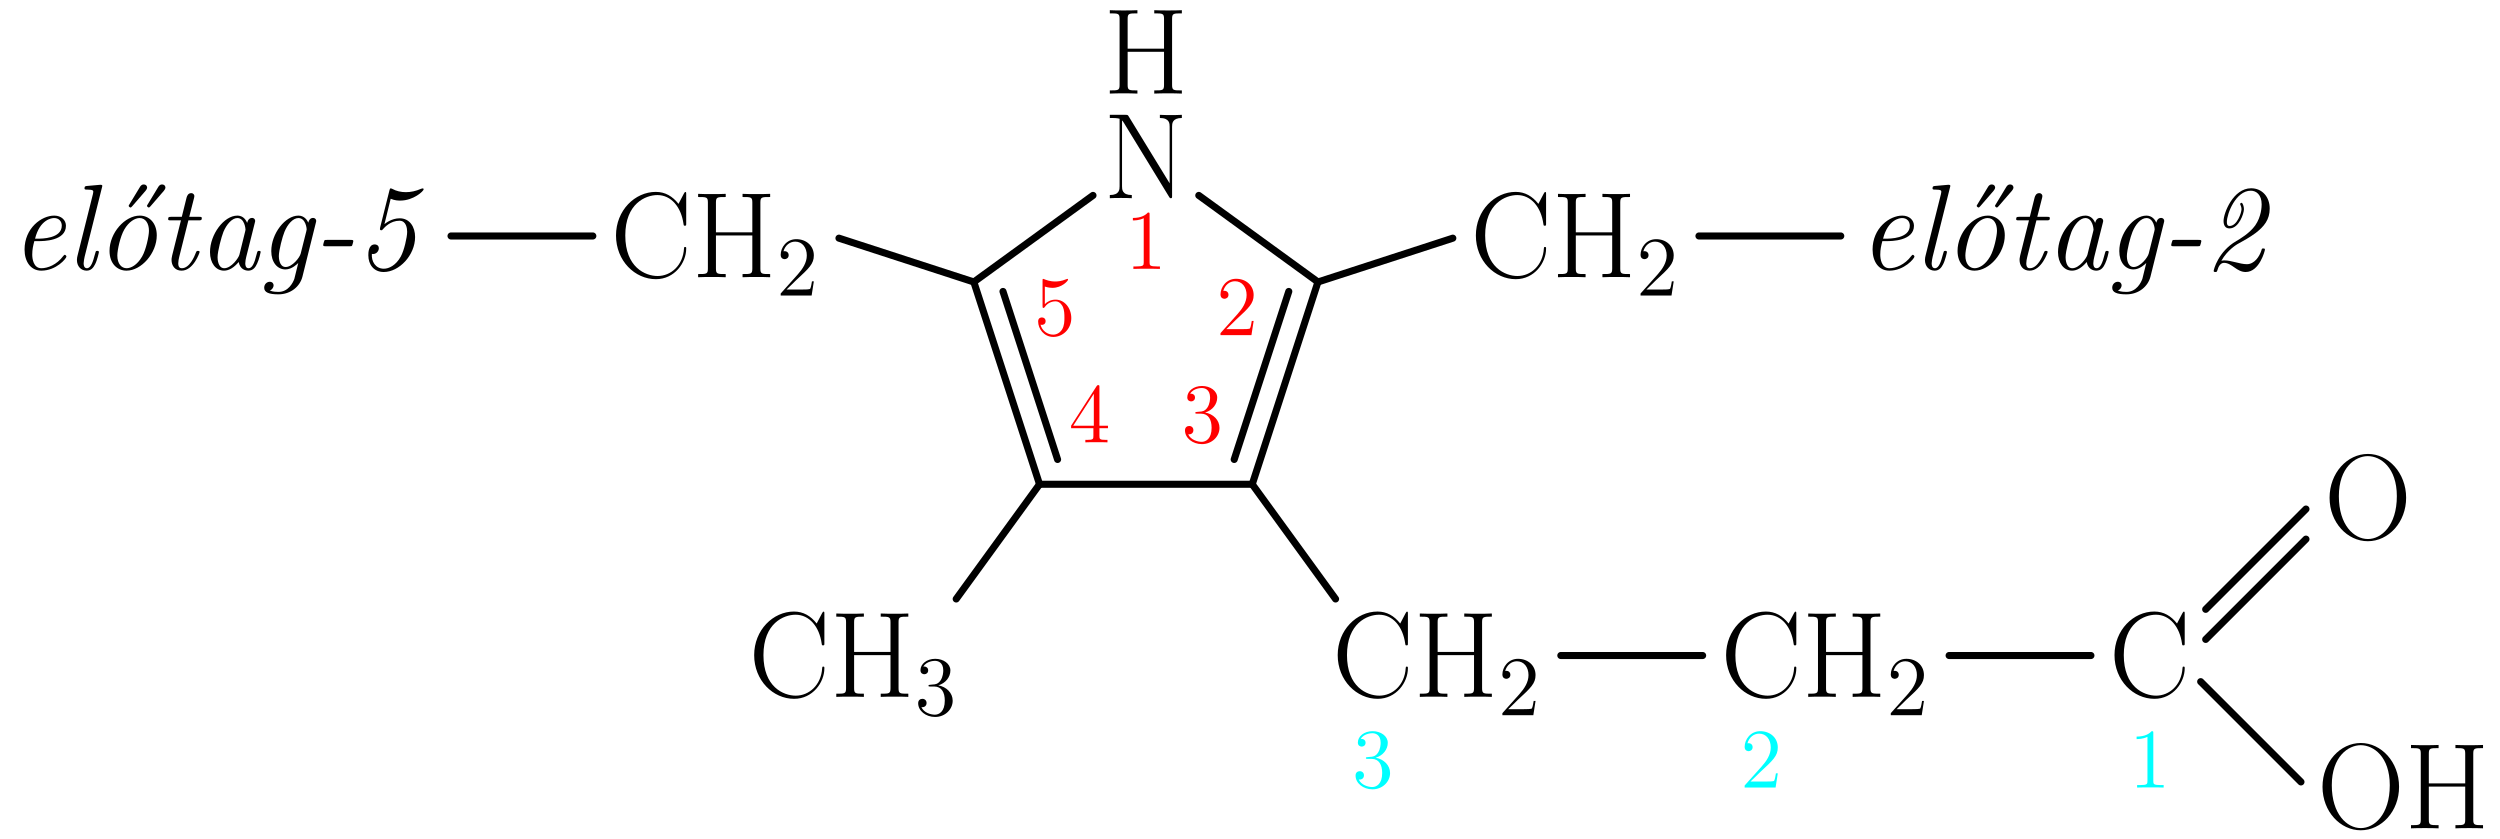 <?xml version='1.0' encoding='UTF-8'?>
<!-- This file was generated by dvisvgm 2.6.1 -->
<svg height='118.364pt' version='1.1' viewBox='56.409 53.858 352.543 118.364' width='352.543pt' xmlns='http://www.w3.org/2000/svg' xmlns:xlink='http://www.w3.org/1999/xlink'>
<defs>
<path d='M5.147 -3.271C5.492 -3.271 5.526 -3.271 5.578 -3.46C5.612 -3.564 5.716 -3.891 5.716 -3.994C5.716 -4.166 5.578 -4.166 5.302 -4.166H2.031C1.687 -4.166 1.653 -4.166 1.601 -3.977C1.567 -3.873 1.463 -3.546 1.463 -3.443C1.463 -3.271 1.601 -3.271 1.876 -3.271H5.147Z' id='g0-45'/>
<path d='M6.077 -4.304C6.507 -4.545 6.921 -4.838 7.334 -5.13C8.522 -6.043 9.331 -7.007 9.331 -8.591C9.331 -10.243 8.246 -11.448 6.714 -11.448C4.183 -11.448 2.823 -7.954 2.823 -6.835C2.823 -6.266 3.047 -5.784 3.65 -5.784C5.01 -5.784 5.698 -7.902 5.698 -8.504C5.698 -8.866 5.526 -9.4 5.354 -9.4C5.285 -9.4 5.165 -9.331 5.165 -9.227C5.165 -9.193 5.165 -9.159 5.216 -9.073C5.337 -8.814 5.354 -8.556 5.354 -8.504C5.354 -8.022 4.751 -6.129 3.667 -6.129C3.34 -6.129 3.288 -6.404 3.288 -6.697C3.288 -7.85 4.545 -11.104 6.662 -11.104C7.437 -11.104 8.195 -10.536 8.195 -9.176C8.195 -8.883 8.16 -7.454 7.282 -6.198C6.473 -5.079 5.079 -4.269 4.631 -4.011C2.049 -2.513 1.429 0.052 1.429 0.207S1.567 0.362 1.67 0.362C1.859 0.362 1.876 0.327 1.945 0.138C2.1 -0.413 2.376 -0.93 2.892 -0.93C3.443 -0.93 3.891 -0.603 4.39 -0.258C4.855 0.069 5.337 0.362 5.939 0.362C7.902 0.362 8.659 -2.668 8.659 -2.806C8.659 -2.961 8.504 -2.961 8.436 -2.961C8.229 -2.961 8.229 -2.927 8.16 -2.686C7.885 -1.808 7.162 -0.74 6.111 -0.74C5.595 -0.74 4.992 -0.895 4.579 -0.998C3.873 -1.171 3.409 -1.274 2.961 -1.274C2.875 -1.274 2.651 -1.274 2.513 -1.222C3.391 -2.789 4.751 -3.546 4.769 -3.564L6.077 -4.304Z' id='g0-50'/>
<path d='M4.958 -9.968C5.561 -9.71 6.06 -9.71 6.318 -9.71C8.177 -9.71 9.606 -11.052 9.606 -11.293C9.606 -11.414 9.52 -11.431 9.468 -11.431C9.434 -11.431 9.417 -11.431 9.262 -11.379C8.487 -11.035 7.764 -10.897 7.093 -10.897S5.733 -11.052 5.182 -11.362C5.096 -11.397 5.027 -11.431 4.975 -11.431C4.872 -11.431 4.838 -11.379 4.786 -11.156L3.478 -5.939C3.46 -5.87 3.443 -5.767 3.443 -5.698C3.443 -5.647 3.46 -5.526 3.632 -5.526C3.753 -5.526 3.77 -5.561 3.856 -5.664C4.097 -5.939 4.924 -6.869 6.198 -6.869C7.162 -6.869 7.282 -5.767 7.282 -5.302C7.282 -4.528 6.852 -2.668 6.387 -1.825C5.681 -0.551 4.7 -0.103 3.994 -0.103C2.806 -0.103 2.221 -1.153 2.307 -2.186C2.944 -2.083 3.288 -2.617 3.288 -2.978C3.288 -3.512 2.772 -3.529 2.72 -3.529C1.808 -3.529 1.808 -2.307 1.808 -1.997C1.808 -0.689 2.582 0.362 3.977 0.362C6.146 0.362 8.401 -1.997 8.401 -4.579C8.401 -5.991 7.644 -7.213 6.232 -7.213C5.044 -7.213 4.166 -6.456 4.08 -6.387L4.958 -9.968Z' id='g0-53'/>
<path d='M8.177 -6.576C8.229 -6.766 8.229 -6.817 8.229 -6.852C8.229 -7.041 8.091 -7.265 7.781 -7.265C7.23 -7.265 7.11 -6.594 7.11 -6.594L7.093 -6.576C6.766 -7.385 6.18 -7.592 5.716 -7.592C3.839 -7.592 1.859 -4.958 1.859 -2.445C1.859 -0.912 2.668 0.172 3.839 0.172C4.545 0.172 5.251 -0.275 5.905 -1.05C6.094 0 6.869 0.172 7.265 0.172C7.936 0.172 8.281 -0.327 8.504 -0.826C8.797 -1.429 9.004 -2.41 9.004 -2.462C9.004 -2.617 8.849 -2.617 8.78 -2.617C8.573 -2.617 8.556 -2.6 8.453 -2.204C8.108 -0.775 7.781 -0.172 7.299 -0.172C6.921 -0.172 6.835 -0.534 6.835 -0.861C6.835 -1.119 6.903 -1.515 6.972 -1.773L8.177 -6.576ZM6.008 -2.083C5.905 -1.635 4.872 -0.172 3.873 -0.172C2.961 -0.172 2.927 -1.515 2.927 -1.722C2.927 -2.582 3.478 -4.614 3.753 -5.302C4.201 -6.37 4.975 -7.248 5.716 -7.248C6.748 -7.248 6.869 -5.716 6.869 -5.595C6.869 -5.578 6.817 -5.388 6.817 -5.354L6.008 -2.083Z' id='g0-97'/>
<path d='M3.96 -3.994C4.562 -3.994 7.799 -3.994 7.799 -6.163C7.799 -6.938 7.162 -7.592 6.146 -7.592C4.356 -7.592 1.963 -5.836 1.963 -2.806C1.963 -1.067 2.858 0.172 4.321 0.172C6.456 0.172 7.867 -1.567 7.867 -1.808C7.867 -1.928 7.73 -2.066 7.626 -2.066C7.575 -2.066 7.558 -2.049 7.42 -1.894C6.507 -0.654 5.216 -0.172 4.338 -0.172C3.202 -0.172 3.047 -1.532 3.047 -2.083C3.047 -2.841 3.168 -3.323 3.34 -3.994H3.96ZM3.443 -4.338C4.132 -7.076 5.819 -7.248 6.129 -7.248C6.817 -7.248 7.213 -6.766 7.213 -6.18C7.213 -4.338 4.356 -4.338 3.805 -4.338H3.443Z' id='g0-101'/>
<path d='M8.177 -6.576C8.229 -6.766 8.229 -6.817 8.229 -6.852C8.229 -7.041 8.091 -7.265 7.781 -7.265C7.385 -7.265 7.162 -6.903 7.127 -6.611H7.11C6.938 -7.007 6.507 -7.592 5.716 -7.592C3.891 -7.592 1.894 -5.096 1.894 -2.582C1.894 -0.998 2.754 0 3.891 0C4.803 0 5.578 -0.792 5.698 -0.912L5.147 1.326C4.958 1.859 4.304 3.168 2.909 3.168C2.72 3.168 2.135 3.168 1.687 2.978C2.066 2.823 2.221 2.479 2.221 2.238C2.221 2.014 2.066 1.739 1.67 1.739C1.326 1.739 0.895 2.031 0.895 2.582C0.895 3.237 1.567 3.512 2.892 3.512C4.648 3.512 5.939 2.393 6.284 1.033L8.177 -6.576ZM6.043 -2.238C5.905 -1.67 4.855 -0.344 3.925 -0.344S2.961 -1.67 2.961 -1.876C2.961 -2.703 3.478 -4.648 3.753 -5.302C4.183 -6.37 4.958 -7.248 5.716 -7.248C6.748 -7.248 6.886 -5.767 6.886 -5.664C6.886 -5.629 6.869 -5.543 6.835 -5.388L6.043 -2.238Z' id='g0-103'/>
<path d='M5.13 -11.552C5.147 -11.655 5.182 -11.724 5.182 -11.775C5.182 -11.93 5.061 -11.948 4.786 -11.93L3.064 -11.775C2.823 -11.758 2.668 -11.741 2.668 -11.431C2.668 -11.259 2.806 -11.259 3.047 -11.259C3.908 -11.259 3.908 -11.104 3.908 -10.932C3.908 -10.863 3.873 -10.691 3.856 -10.622L1.687 -1.945C1.653 -1.79 1.601 -1.601 1.601 -1.343C1.601 -0.43 2.186 0.172 2.978 0.172C3.564 0.172 3.908 -0.224 4.149 -0.706C4.459 -1.274 4.7 -2.393 4.7 -2.445C4.7 -2.617 4.562 -2.617 4.476 -2.617C4.407 -2.617 4.287 -2.617 4.252 -2.513C4.235 -2.462 4.166 -2.204 4.114 -2.049C3.891 -1.205 3.598 -0.172 3.013 -0.172C2.634 -0.172 2.548 -0.534 2.548 -0.861C2.548 -1.085 2.634 -1.567 2.686 -1.79L5.13 -11.552Z' id='g0-108'/>
<path d='M8.556 -4.803C8.556 -6.594 7.454 -7.592 6.163 -7.592C4.063 -7.592 1.894 -5.165 1.894 -2.617C1.894 -0.757 3.047 0.172 4.287 0.172C6.387 0.172 8.556 -2.29 8.556 -4.803ZM4.304 -0.172C3.581 -0.172 2.995 -0.792 2.995 -1.963C2.995 -2.754 3.409 -4.648 3.977 -5.629C4.614 -6.731 5.492 -7.248 6.129 -7.248C7.007 -7.248 7.454 -6.439 7.454 -5.457C7.454 -4.717 7.041 -2.772 6.49 -1.825C5.784 -0.603 4.906 -0.172 4.304 -0.172Z' id='g0-111'/>
<path d='M4.407 -6.921H5.836C6.129 -6.921 6.301 -6.921 6.301 -7.23C6.301 -7.42 6.18 -7.42 5.888 -7.42H4.528L5.216 -10.123C5.233 -10.157 5.251 -10.312 5.251 -10.346C5.251 -10.501 5.13 -10.76 4.803 -10.76C4.373 -10.76 4.218 -10.381 4.149 -10.123L3.478 -7.42H2.014C1.704 -7.42 1.549 -7.42 1.549 -7.093C1.549 -6.921 1.687 -6.921 1.963 -6.921H3.357L2.117 -1.963C2.031 -1.618 2.031 -1.412 2.031 -1.343C2.031 -0.551 2.496 0.172 3.443 0.172C5.13 0.172 5.991 -2.376 5.991 -2.462C5.991 -2.617 5.836 -2.617 5.767 -2.617C5.578 -2.617 5.561 -2.582 5.475 -2.393C5.268 -1.859 4.597 -0.172 3.478 -0.172C3.219 -0.172 2.978 -0.293 2.978 -0.861C2.978 -1.119 3.047 -1.515 3.116 -1.773L4.407 -6.921Z' id='g0-116'/>
<path d='M6.972 -11.087C7.024 -11.156 7.196 -11.362 7.196 -11.552C7.196 -11.672 7.11 -11.982 6.714 -11.982C6.387 -11.982 6.249 -11.741 6.146 -11.569L4.717 -9.21C4.597 -9.038 4.597 -9.004 4.597 -8.969C4.597 -8.849 4.769 -8.745 4.855 -8.728C4.958 -8.763 4.975 -8.78 5.113 -8.935L6.972 -11.087ZM9.555 -11.087C9.606 -11.156 9.778 -11.362 9.778 -11.552C9.778 -11.672 9.692 -11.982 9.296 -11.982C8.969 -11.982 8.832 -11.741 8.728 -11.569L7.299 -9.21C7.179 -9.038 7.179 -9.004 7.179 -8.969C7.179 -8.849 7.351 -8.745 7.437 -8.728C7.54 -8.763 7.558 -8.78 7.695 -8.935L9.555 -11.087Z' id='g0-125'/>
<path d='M10.691 -11.689C10.691 -11.999 10.674 -12.016 10.57 -12.016C10.501 -12.016 10.484 -11.999 10.364 -11.793L9.606 -10.346C8.763 -11.414 7.73 -12.034 6.404 -12.034C3.46 -12.034 0.792 -9.434 0.792 -5.888C0.792 -2.307 3.46 0.275 6.421 0.275C9.055 0.275 10.691 -2.049 10.691 -4.028C10.691 -4.201 10.691 -4.269 10.536 -4.269C10.398 -4.269 10.398 -4.218 10.381 -4.063C10.243 -1.653 8.522 -0.172 6.662 -0.172C4.906 -0.172 2.1 -1.412 2.1 -5.888C2.1 -10.381 4.958 -11.586 6.628 -11.586C8.573 -11.586 9.985 -9.899 10.312 -7.506C10.346 -7.299 10.346 -7.265 10.501 -7.265C10.691 -7.265 10.691 -7.299 10.691 -7.609V-11.689Z' id='g1-67'/>
<path d='M9.658 -10.536C9.658 -11.311 9.847 -11.311 11.035 -11.311V-11.758C10.536 -11.724 9.623 -11.724 9.09 -11.724S7.644 -11.724 7.144 -11.758V-11.311C8.332 -11.311 8.522 -11.311 8.522 -10.536V-6.335H3.391V-10.536C3.391 -11.311 3.581 -11.311 4.769 -11.311V-11.758C4.269 -11.724 3.357 -11.724 2.823 -11.724S1.377 -11.724 0.878 -11.758V-11.311C2.066 -11.311 2.255 -11.311 2.255 -10.536V-1.222C2.255 -0.448 2.066 -0.448 0.878 -0.448V0C1.377 -0.034 2.29 -0.034 2.823 -0.034S4.269 -0.034 4.769 0V-0.448C3.581 -0.448 3.391 -0.448 3.391 -1.222V-5.888H8.522V-1.222C8.522 -0.448 8.332 -0.448 7.144 -0.448V0C7.644 -0.034 8.556 -0.034 9.09 -0.034S10.536 -0.034 11.035 0V-0.448C9.847 -0.448 9.658 -0.448 9.658 -1.222V-10.536Z' id='g1-72'/>
<path d='M3.529 -11.552C3.409 -11.741 3.391 -11.758 3.064 -11.758H0.878V-11.311H1.205C1.894 -11.311 2.204 -11.224 2.255 -11.207V-1.687C2.255 -1.257 2.255 -0.448 0.878 -0.448V0C1.274 -0.034 1.997 -0.034 2.427 -0.034S3.581 -0.034 3.977 0V-0.448C2.6 -0.448 2.6 -1.257 2.6 -1.687V-10.966C2.72 -10.863 2.72 -10.829 2.841 -10.656L9.227 -0.207C9.348 0 9.4 0 9.486 0C9.658 0 9.658 -0.052 9.658 -0.379V-10.071C9.658 -10.501 9.658 -11.311 11.035 -11.311V-11.758C10.639 -11.724 9.916 -11.724 9.486 -11.724S8.332 -11.724 7.936 -11.758V-11.311C9.314 -11.311 9.314 -10.501 9.314 -10.071V-2.1L3.529 -11.552Z' id='g1-78'/>
<path d='M11.586 -5.853C11.586 -9.382 9.055 -12.034 6.198 -12.034C3.271 -12.034 0.792 -9.348 0.792 -5.853S3.305 0.275 6.18 0.275C9.124 0.275 11.586 -2.41 11.586 -5.853ZM6.198 -0.034C4.235 -0.034 2.1 -1.997 2.1 -6.077C2.1 -10.14 4.442 -11.724 6.18 -11.724C8.005 -11.724 10.278 -10.088 10.278 -6.077C10.278 -1.928 8.091 -0.034 6.198 -0.034Z' id='g1-79'/>
<path d='M3.443 -7.663C3.443 -7.938 3.443 -7.95 3.204 -7.95C2.917 -7.627 2.319 -7.185 1.088 -7.185V-6.838C1.363 -6.838 1.961 -6.838 2.618 -7.149V-0.921C2.618 -0.49 2.582 -0.347 1.53 -0.347H1.16V0C1.482 -0.024 2.642 -0.024 3.037 -0.024S4.579 -0.024 4.902 0V-0.347H4.531C3.479 -0.347 3.443 -0.49 3.443 -0.921V-7.663Z' id='g2-49'/>
<path d='M5.26 -2.008H4.997C4.961 -1.805 4.866 -1.148 4.746 -0.956C4.663 -0.849 3.981 -0.849 3.622 -0.849H1.411C1.733 -1.124 2.463 -1.889 2.774 -2.176C4.591 -3.85 5.26 -4.471 5.26 -5.655C5.26 -7.03 4.172 -7.95 2.786 -7.95S0.586 -6.767 0.586 -5.738C0.586 -5.129 1.112 -5.129 1.148 -5.129C1.399 -5.129 1.71 -5.308 1.71 -5.691C1.71 -6.025 1.482 -6.253 1.148 -6.253C1.04 -6.253 1.016 -6.253 0.98 -6.241C1.207 -7.054 1.853 -7.603 2.63 -7.603C3.646 -7.603 4.268 -6.755 4.268 -5.655C4.268 -4.639 3.682 -3.754 3.001 -2.989L0.586 -0.287V0H4.949L5.26 -2.008Z' id='g2-50'/>
<path d='M2.2 -4.292C1.997 -4.28 1.949 -4.268 1.949 -4.16C1.949 -4.041 2.008 -4.041 2.224 -4.041H2.774C3.79 -4.041 4.244 -3.204 4.244 -2.056C4.244 -0.49 3.431 -0.072 2.845 -0.072C2.271 -0.072 1.291 -0.347 0.944 -1.136C1.327 -1.076 1.674 -1.291 1.674 -1.722C1.674 -2.068 1.423 -2.307 1.088 -2.307C0.801 -2.307 0.49 -2.14 0.49 -1.686C0.49 -0.622 1.554 0.251 2.881 0.251C4.304 0.251 5.356 -0.837 5.356 -2.044C5.356 -3.144 4.471 -4.005 3.324 -4.208C4.364 -4.507 5.033 -5.38 5.033 -6.312C5.033 -7.257 4.053 -7.95 2.893 -7.95C1.698 -7.95 0.813 -7.221 0.813 -6.348C0.813 -5.87 1.184 -5.774 1.363 -5.774C1.614 -5.774 1.901 -5.954 1.901 -6.312C1.901 -6.695 1.614 -6.862 1.351 -6.862C1.279 -6.862 1.255 -6.862 1.219 -6.85C1.674 -7.663 2.798 -7.663 2.857 -7.663C3.252 -7.663 4.029 -7.484 4.029 -6.312C4.029 -6.085 3.993 -5.416 3.646 -4.902C3.288 -4.376 2.881 -4.34 2.558 -4.328L2.2 -4.292Z' id='g2-51'/>
<path d='M4.316 -7.783C4.316 -8.01 4.316 -8.07 4.148 -8.07C4.053 -8.07 4.017 -8.07 3.921 -7.926L0.323 -2.343V-1.997H3.467V-0.909C3.467 -0.466 3.443 -0.347 2.57 -0.347H2.331V0C2.606 -0.024 3.551 -0.024 3.885 -0.024S5.177 -0.024 5.452 0V-0.347H5.212C4.352 -0.347 4.316 -0.466 4.316 -0.909V-1.997H5.523V-2.343H4.316V-7.783ZM3.527 -6.85V-2.343H0.622L3.527 -6.85Z' id='g2-52'/>
<path d='M1.53 -6.85C2.044 -6.683 2.463 -6.671 2.594 -6.671C3.945 -6.671 4.806 -7.663 4.806 -7.831C4.806 -7.878 4.782 -7.938 4.71 -7.938C4.686 -7.938 4.663 -7.938 4.555 -7.89C3.885 -7.603 3.312 -7.568 3.001 -7.568C2.212 -7.568 1.65 -7.807 1.423 -7.902C1.339 -7.938 1.315 -7.938 1.303 -7.938C1.207 -7.938 1.207 -7.867 1.207 -7.675V-4.125C1.207 -3.909 1.207 -3.838 1.351 -3.838C1.411 -3.838 1.423 -3.85 1.542 -3.993C1.877 -4.483 2.439 -4.77 3.037 -4.77C3.67 -4.77 3.981 -4.184 4.077 -3.981C4.28 -3.515 4.292 -2.929 4.292 -2.475S4.292 -1.339 3.957 -0.801C3.694 -0.371 3.228 -0.072 2.702 -0.072C1.913 -0.072 1.136 -0.61 0.921 -1.482C0.98 -1.459 1.052 -1.447 1.112 -1.447C1.315 -1.447 1.638 -1.566 1.638 -1.973C1.638 -2.307 1.411 -2.499 1.112 -2.499C0.897 -2.499 0.586 -2.391 0.586 -1.925C0.586 -0.909 1.399 0.251 2.726 0.251C4.077 0.251 5.26 -0.885 5.26 -2.403C5.26 -3.826 4.304 -5.009 3.049 -5.009C2.367 -5.009 1.841 -4.71 1.53 -4.376V-6.85Z' id='g2-53'/>
</defs>
<g id='page1'>
<use x='212.035' xlink:href='#g1-78' y='81.808'/><g>
<g transform='matrix(0.996 0 0 0.996 217.999 101.507)'>
<clipPath id='clip1'>
<path d='M -7.993 0.502L 7.993 0.502L 7.993 -33.521L -7.993 -33.521L -7.993 0.502ZM -7.491 -18.211L 7.491 -18.211L 7.491 -33.019L -7.491 -33.019L -7.491 -18.211Z' clip-rule='evenodd'/>
</clipPath>
</g></g>
<g transform='matrix(0.996 0 0 0.996 217.999 101.507)'>
<path d='M 15.056 20.723L 24.361 -7.916' fill='none' stroke='#000000' stroke-linecap='round' stroke-linejoin='round' stroke-miterlimit='10.037' stroke-width='1.004'/>
</g>
<g transform='matrix(0.996 0 0 0.996 217.999 101.507)'>
<path d='M 24.361 -7.916L 7.491 -20.172' fill='none' stroke='#000000' stroke-linecap='round' stroke-linejoin='round' stroke-miterlimit='10.037' stroke-width='1.004'/>
</g>
<g transform='matrix(0.996 0 0 0.996 217.999 101.507)'>
<path d='M -7.491 -20.172L -24.361 -7.916' fill='none' stroke='#000000' stroke-linecap='round' stroke-linejoin='round' stroke-miterlimit='10.037' stroke-width='1.004'/>
</g>
<g transform='matrix(0.996 0 0 0.996 217.999 101.507)'>
<path d='M -24.361 -7.916L -15.056 20.723' fill='none' stroke='#000000' stroke-linecap='round' stroke-linejoin='round' stroke-miterlimit='10.037' stroke-width='1.004'/>
</g>
<g transform='matrix(0.996 0 0 0.996 217.999 101.507)'>
<path d='M -15.056 20.723L 15.056 20.723' fill='none' stroke='#000000' stroke-linecap='round' stroke-linejoin='round' stroke-miterlimit='10.037' stroke-width='1.004'/>
</g>
<g transform='matrix(0.996 0 0 0.996 217.999 101.507)'>
<path d='M 12.504 17.21L 20.232 -6.574' fill='none' stroke='#000000' stroke-linecap='round' stroke-linejoin='round' stroke-miterlimit='10.037' stroke-width='1.004'/>
</g>
<g transform='matrix(0.996 0 0 0.996 217.999 101.507)'>
<path d='M -20.232 -6.574L -12.504 17.21' fill='none' stroke='#000000' stroke-linecap='round' stroke-linejoin='round' stroke-miterlimit='10.037' stroke-width='1.004'/>
</g><use x='212.035' xlink:href='#g1-72' y='67.055'/>
<g fill='#ff0000'>
<use x='202.219' xlink:href='#g2-53' y='101.121'/>
<use x='207.13' xlink:href='#g2-52' y='116.236'/>
<use x='223.023' xlink:href='#g2-51' y='116.236'/>
<use x='227.934' xlink:href='#g2-50' y='101.121'/>
<use x='215.076' xlink:href='#g2-49' y='91.779'/>
</g>
<g transform='matrix(0.996 0 0 0.996 217.999 101.507)'>
<path d='M 24.361 -7.916L 43.454 -14.119' fill='none' stroke='#000000' stroke-linecap='round' stroke-linejoin='round' stroke-miterlimit='10.037' stroke-width='1.004'/>
</g><use x='263.741' xlink:href='#g1-67' y='92.952'/>
<use x='275.234' xlink:href='#g1-72' y='92.952'/>
<use x='287.17' xlink:href='#g2-50' y='95.534'/>
<g transform='matrix(0.996 0 0 0.996 217.999 101.507)'>
<path d='M 78.306 -14.429L 98.381 -14.429' fill='none' stroke='#000000' stroke-linecap='round' stroke-linejoin='round' stroke-miterlimit='10.037' stroke-width='1.004'/>
</g><use x='318.512' xlink:href='#g0-101' y='91.854'/>
<use x='326.259' xlink:href='#g0-108' y='91.854'/>
<use x='330.563' xlink:href='#g0-125' y='91.854'/>
<use x='330.563' xlink:href='#g0-111' y='91.854'/>
<use x='339.171' xlink:href='#g0-116' y='91.854'/>
<use x='344.766' xlink:href='#g0-97' y='91.854'/>
<use x='353.373' xlink:href='#g0-103' y='91.854'/>
<use x='361.12' xlink:href='#g0-45' y='91.854'/>
<use x='367.146' xlink:href='#g0-50' y='91.854'/>
<g transform='matrix(0.996 0 0 0.996 217.999 101.507)'>
<path d='M 15.056 20.723L 26.856 36.964' fill='none' stroke='#000000' stroke-linecap='round' stroke-linejoin='round' stroke-miterlimit='10.037' stroke-width='1.004'/>
</g><use x='244.257' xlink:href='#g1-67' y='152.13'/>
<use x='255.75' xlink:href='#g1-72' y='152.13'/>
<use x='267.686' xlink:href='#g2-50' y='154.712'/>
<g fill='#00ffff'>
<use x='247.077' xlink:href='#g2-51' y='164.916'/>
</g>
<g transform='matrix(0.996 0 0 0.996 217.999 101.507)'>
<path d='M 58.749 44.97L 78.824 44.97' fill='none' stroke='#000000' stroke-linecap='round' stroke-linejoin='round' stroke-miterlimit='10.037' stroke-width='1.004'/>
</g><use x='299.028' xlink:href='#g1-67' y='152.13'/>
<use x='310.521' xlink:href='#g1-72' y='152.13'/>
<use x='322.457' xlink:href='#g2-50' y='154.712'/>
<g fill='#00ffff'>
<use x='301.848' xlink:href='#g2-50' y='164.916'/>
</g>
<g transform='matrix(0.996 0 0 0.996 217.999 101.507)'>
<path d='M 113.725 44.97L 133.8 44.97' fill='none' stroke='#000000' stroke-linecap='round' stroke-linejoin='round' stroke-miterlimit='10.037' stroke-width='1.004'/>
</g><use x='353.799' xlink:href='#g1-67' y='152.129'/>
<g fill='#00ffff'>
<use x='356.619' xlink:href='#g2-49' y='164.916'/>
</g>
<g transform='matrix(0.996 0 0 0.996 217.999 101.507)'>
<path d='M 150.052 42.688L 164.247 28.493' fill='none' stroke='#000000' stroke-linecap='round' stroke-linejoin='round' stroke-miterlimit='10.037' stroke-width='1.004'/>
</g>
<g transform='matrix(0.996 0 0 0.996 217.999 101.507)'>
<path d='M 150.052 38.429L 164.247 24.234' fill='none' stroke='#000000' stroke-linecap='round' stroke-linejoin='round' stroke-miterlimit='10.037' stroke-width='1.004'/>
</g><use x='384.128' xlink:href='#g1-79' y='129.904'/>
<g transform='matrix(0.996 0 0 0.996 217.999 101.507)'>
<path d='M 149.342 48.672L 163.538 62.867' fill='none' stroke='#000000' stroke-linecap='round' stroke-linejoin='round' stroke-miterlimit='10.037' stroke-width='1.004'/>
</g><use x='383.132' xlink:href='#g1-79' y='170.667'/>
<use x='395.524' xlink:href='#g1-72' y='170.667'/>
<g transform='matrix(0.996 0 0 0.996 217.999 101.507)'>
<path d='M -15.056 20.723L -26.856 36.964' fill='none' stroke='#000000' stroke-linecap='round' stroke-linejoin='round' stroke-miterlimit='10.037' stroke-width='1.004'/>
</g><use x='161.969' xlink:href='#g1-67' y='152.13'/>
<use x='173.462' xlink:href='#g1-72' y='152.13'/>
<use x='185.397' xlink:href='#g2-51' y='154.712'/>
<g transform='matrix(0.996 0 0 0.996 217.999 101.507)'>
<path d='M -24.361 -7.916L -43.454 -14.119' fill='none' stroke='#000000' stroke-linecap='round' stroke-linejoin='round' stroke-miterlimit='10.037' stroke-width='1.004'/>
</g><use x='142.485' xlink:href='#g1-67' y='92.952'/>
<use x='153.978' xlink:href='#g1-72' y='92.952'/>
<use x='165.914' xlink:href='#g2-50' y='95.534'/>
<g transform='matrix(0.996 0 0 0.996 217.999 101.507)'>
<path d='M -78.306 -14.429L -98.381 -14.429' fill='none' stroke='#000000' stroke-linecap='round' stroke-linejoin='round' stroke-miterlimit='10.037' stroke-width='1.004'/>
</g><use x='57.909' xlink:href='#g0-101' y='91.854'/>
<use x='65.656' xlink:href='#g0-108' y='91.854'/>
<use x='69.96' xlink:href='#g0-125' y='91.854'/>
<use x='69.96' xlink:href='#g0-111' y='91.854'/>
<use x='78.568' xlink:href='#g0-116' y='91.854'/>
<use x='84.163' xlink:href='#g0-97' y='91.854'/>
<use x='92.77' xlink:href='#g0-103' y='91.854'/>
<use x='100.517' xlink:href='#g0-45' y='91.854'/>
<use x='106.543' xlink:href='#g0-53' y='91.854'/>
</g>
</svg>